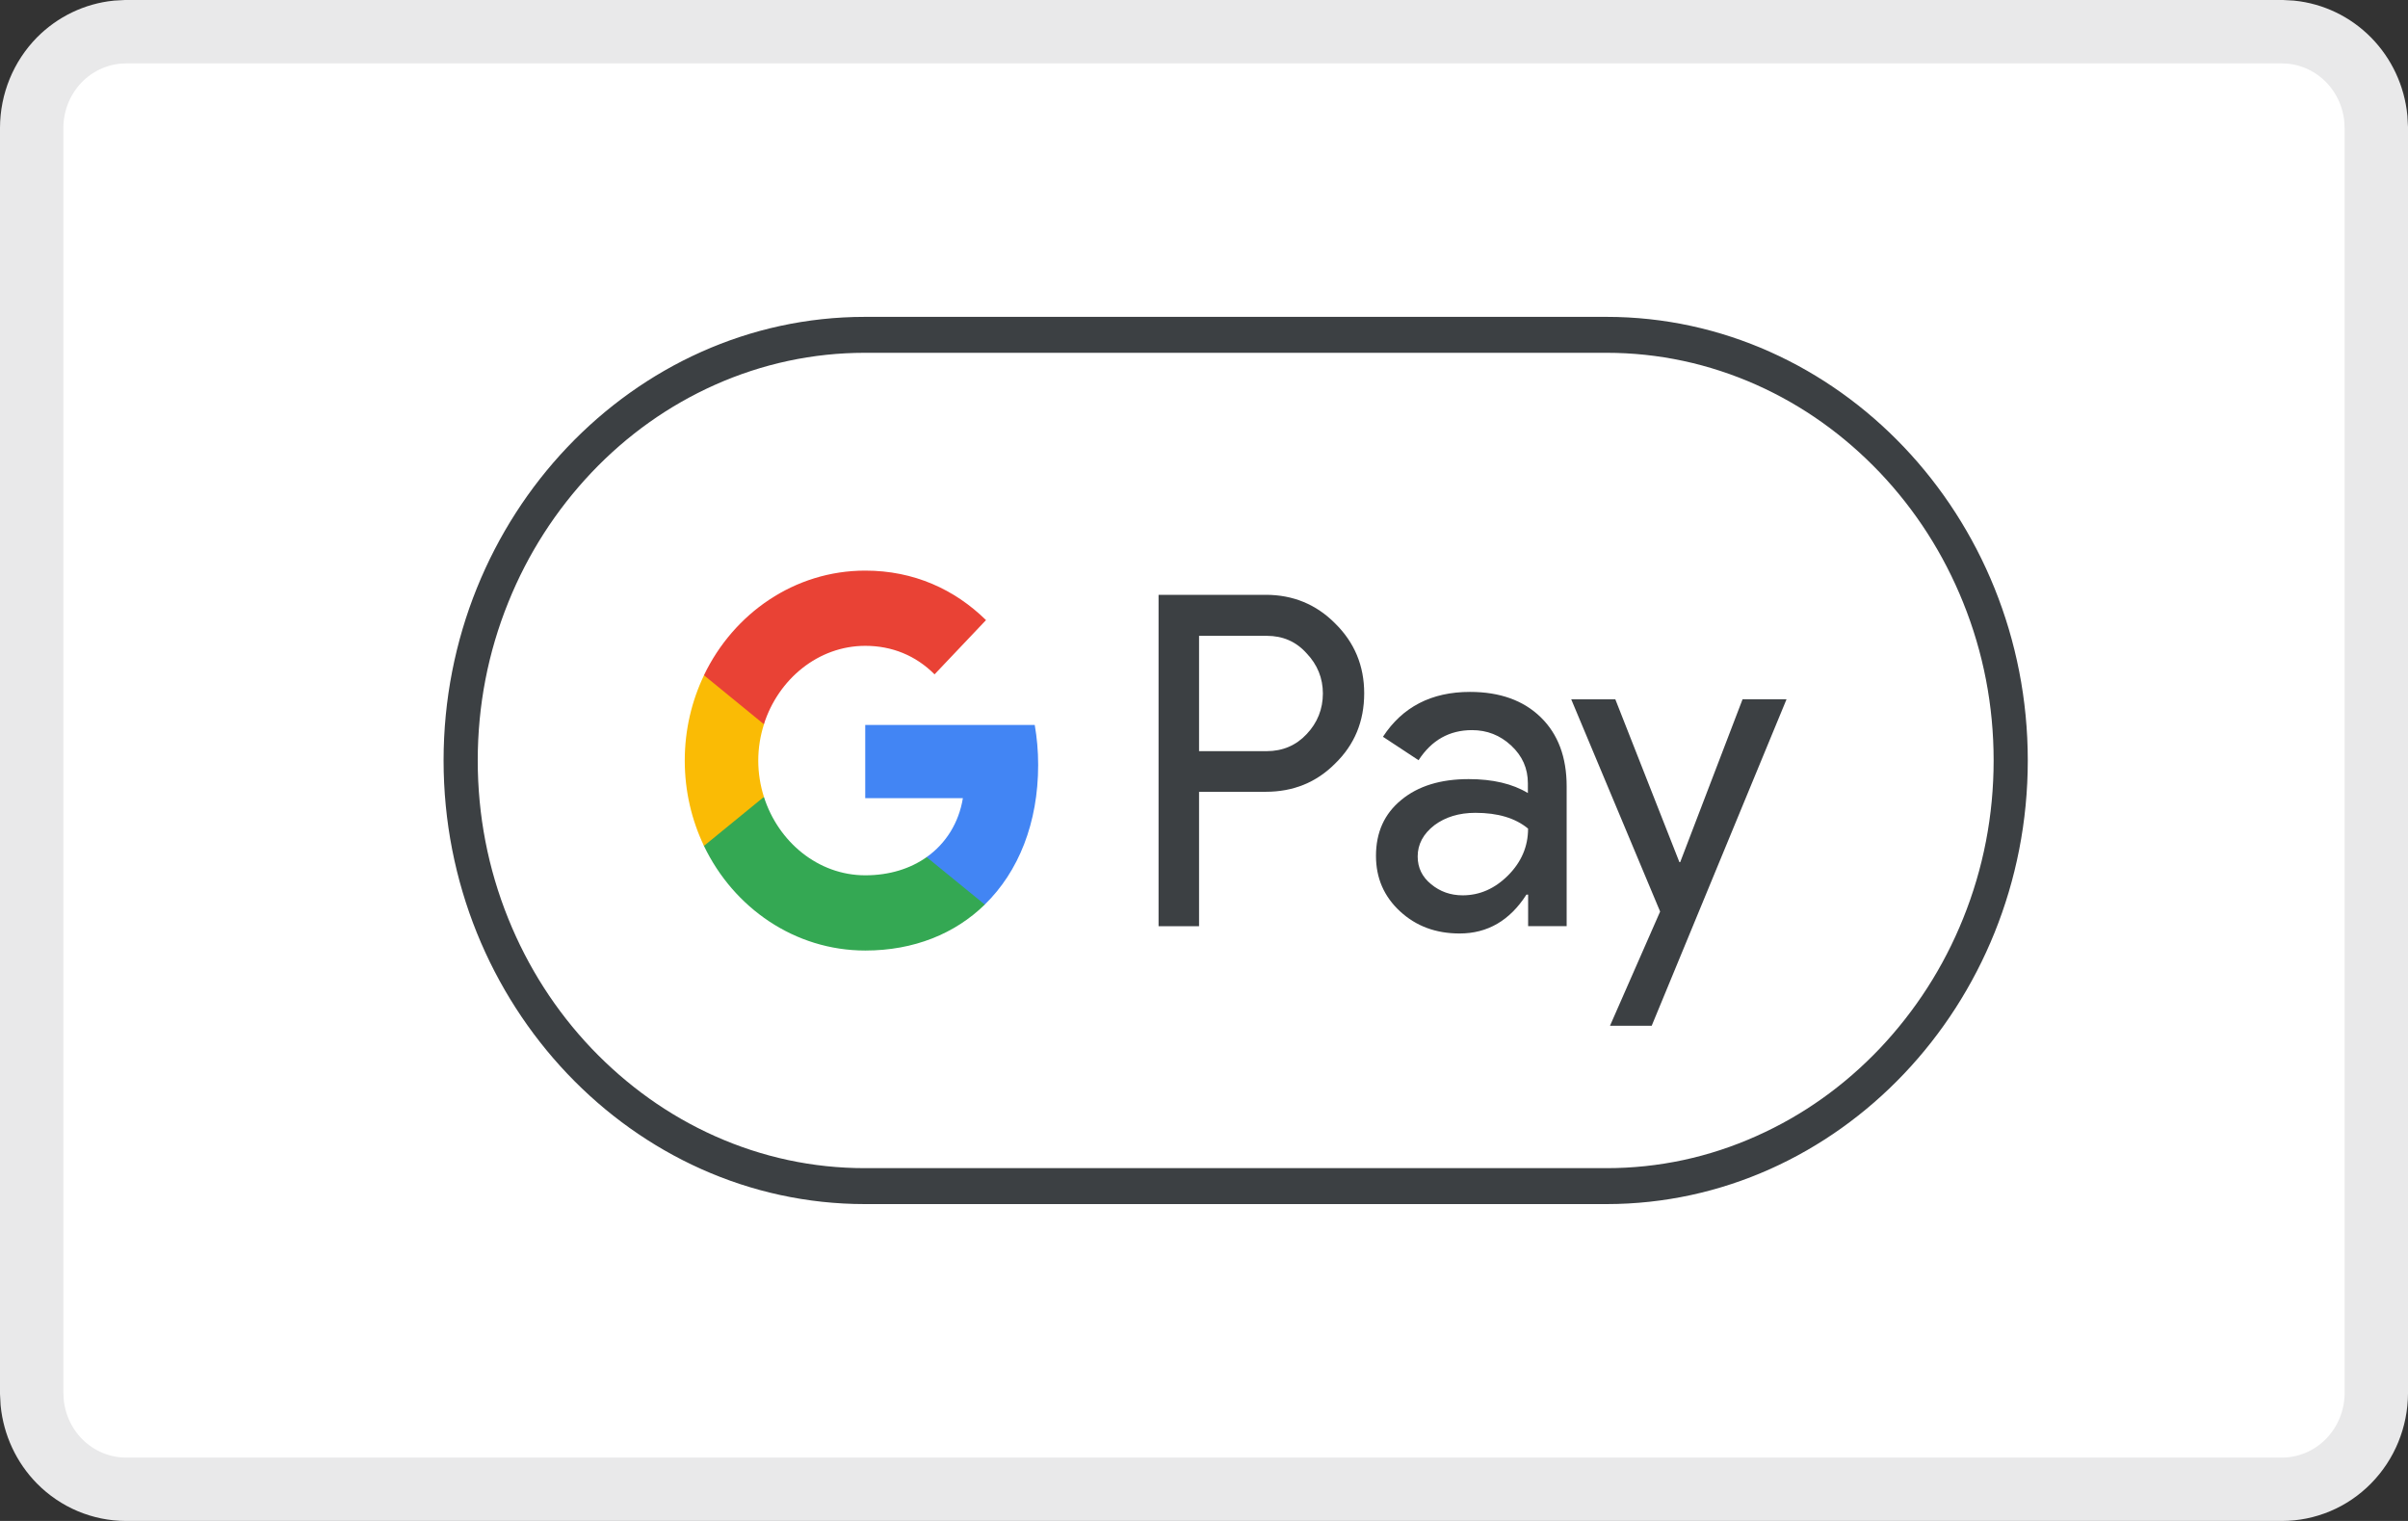 <svg width="38" height="24" viewBox="0 0 38 24" fill="none" xmlns="http://www.w3.org/2000/svg"><rect x="0" y="0" width="38" height="24" fill="#333333" stroke="none"/><path d="M36.014.5 36.159.508C36.497.543 36.816.695 37.06.942 37.305 1.19 37.457 1.517 37.492 1.865L37.5 2.017V21.985C37.498 22.389 37.34 22.774 37.06 23.058 36.782 23.341 36.405 23.499 36.014 23.5H1.986C1.595 23.499 1.218 23.341.939 23.058.695 22.81.543 22.483.508 22.135L.5 21.983V2.017C.501 1.612.66 1.226.939.942 1.184.695 1.503.543 1.841.508L1.986.5H36.014z" fill="#fff" stroke="#e9e9ea"/><path d="M25.351 5H13.649C9.992 5 7 8.15 7 12s2.992 7 6.649 7H25.351C29.008 19 32 15.85 32 12s-2.992-7-6.649-7z" fill="#fff"/><path d="M25.351 5.567C26.172 5.567 26.97 5.739 27.721 6.074 28.45 6.4 29.101 6.865 29.666 7.457 30.228 8.049 30.67 8.738 30.979 9.505 31.299 10.296 31.461 11.136 31.461 12S31.299 13.704 30.979 14.495C30.67 15.262 30.228 15.948 29.666 16.543 29.104 17.134 28.45 17.6 27.721 17.925 26.97 18.262 26.172 18.433 25.351 18.433H13.649c-.821.0-1.619-.171-2.37-.507C10.55 17.6 9.899 17.134 9.334 16.543c-.562-.592-1.004-1.281-1.313-2.047C7.701 13.704 7.539 12.864 7.539 12S7.701 10.296 8.021 9.505C8.33 8.738 8.772 8.052 9.334 7.457 9.896 6.865 10.55 6.4 11.279 6.074 12.03 5.739 12.828 5.567 13.649 5.567H25.351zm0-.567H13.649C9.992 5 7 8.15 7 12s2.992 7 6.649 7H25.351C29.008 19 32 15.85 32 12s-2.992-7-6.649-7z" fill="#3c4043"/><path d="M18.922 12.497v2.118H18.283V9.386h1.692C20.404 9.386 20.77 9.536 21.069 9.837c.306.301.459.668.459 1.103C21.528 11.384 21.375 11.752 21.069 12.049c-.296.298-.662.445-1.094.445H18.922V12.497zm0-2.467V11.853h1.067C20.241 11.853 20.454 11.762 20.62 11.584 20.79 11.405 20.876 11.188 20.876 10.943c0-.241-.086-.455-.256-.633C20.454 10.124 20.245 10.033 19.989 10.033H18.922V10.03z" fill="#3c4043"/><path d="M23.197 10.918C23.669 10.918 24.041 11.052 24.314 11.318 24.587 11.584 24.723 11.947 24.723 12.409v2.205h-.608v-.497H24.088C23.825 14.527 23.473 14.73 23.034 14.73 22.658 14.73 22.346 14.614 22.093 14.38 21.84 14.146 21.714 13.855 21.714 13.505 21.714 13.134 21.847 12.84 22.113 12.623 22.379 12.402 22.735 12.294 23.177 12.294 23.556 12.294 23.868 12.367 24.111 12.514v-.154C24.111 12.126 24.025 11.93 23.848 11.765 23.672 11.601 23.466 11.521 23.23 11.521 22.874 11.521 22.592 11.678 22.386 11.996L21.824 11.626C22.133 11.153 22.592 10.918 23.197 10.918zM22.372 13.515C22.372 13.691 22.442 13.838 22.585 13.953 22.725 14.069 22.891 14.128 23.081 14.128 23.35 14.128 23.589 14.023 23.799 13.813 24.008 13.603 24.114 13.358 24.114 13.075 23.915 12.91 23.639 12.826 23.283 12.826 23.024 12.826 22.808 12.893 22.635 13.022 22.459 13.159 22.372 13.323 22.372 13.515z" fill="#3c4043"/><path d="M28.193 11.034l-2.128 5.152H25.407l.791-1.802-1.403-3.349H25.491l1.011 2.569H26.515L27.499 11.034H28.193z" fill="#3c4043"/><path d="M16.383 12.07C16.383 11.851 16.364 11.641 16.329 11.44H13.654v1.155L15.195 12.595C15.132 12.979 14.931 13.307 14.623 13.525v.749H15.54C16.076 13.753 16.383 12.981 16.383 12.07z" fill="#4285f4"/><path d="M14.623 13.525c-.255.181-.584.287-.969.287-.743.0-1.373-.527-1.599-1.238h-.946V13.348C11.578 14.327 12.542 14.999 13.655 14.999 14.424 14.999 15.07 14.733 15.541 14.274L14.623 13.525z" fill="#34a853"/><path d="M11.966 12.002C11.966 11.802 11.998 11.609 12.056 11.428v-.773h-.946C10.916 11.06 10.806 11.517 10.806 12.002 10.806 12.486 10.916 12.943 11.109 13.348l.946-.773C11.998 12.394 11.966 12.201 11.966 12.002z" fill="#fabb05"/><path d="M13.655 10.191c.42.0.796.152 1.093.45L15.56 9.785c-.494-.484-1.137-.781-1.906-.781C12.542 9.004 11.578 9.676 11.109 10.655l.946.773C12.281 10.718 12.912 10.191 13.655 10.191z" fill="#e94235"/></svg>